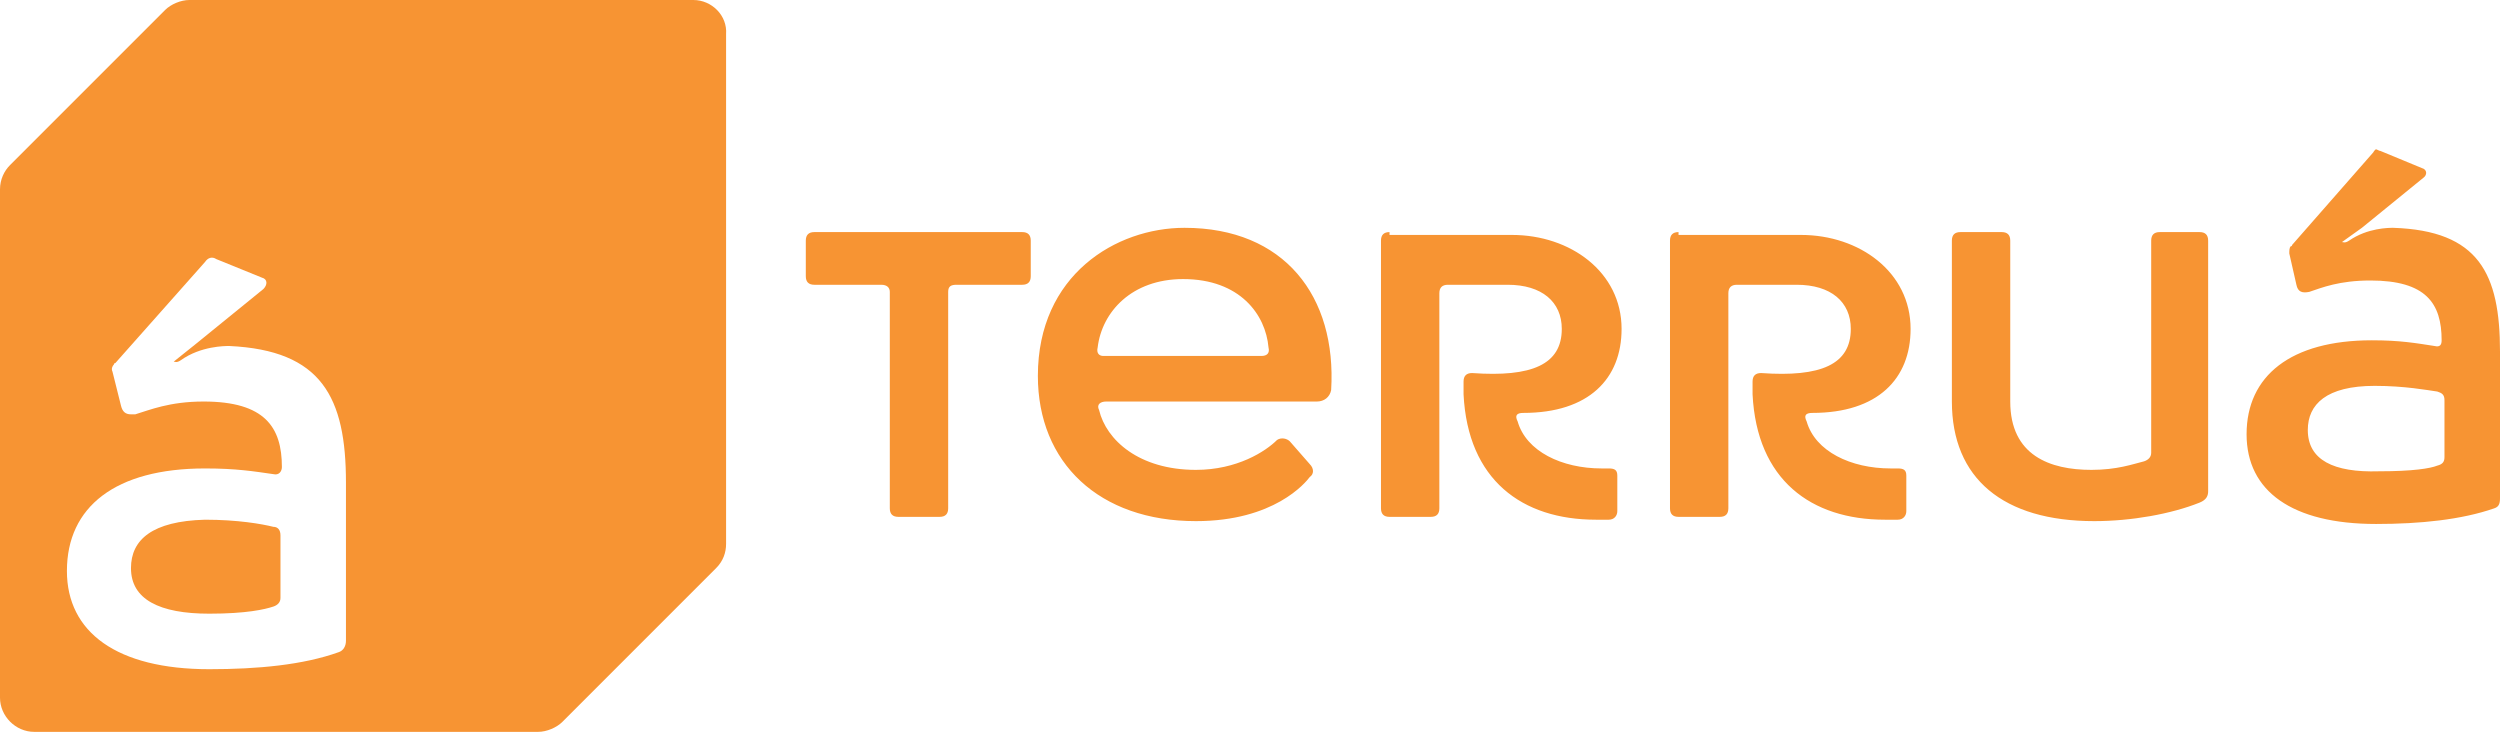 <svg width="813" height="238" viewBox="0 0 813 238" fill="none" xmlns="http://www.w3.org/2000/svg">
<path d="M42.594 184.751C42.594 194.938 51.854 199.568 68.059 199.568C80.096 199.568 86.115 198.179 88.893 197.253C90.282 196.79 91.208 195.864 91.208 194.475V174.101C91.208 172.249 90.282 171.323 88.893 171.323C85.189 170.397 77.318 169.008 66.67 169.008C49.539 169.471 42.594 175.49 42.594 184.751ZM39.354 131.965L36.576 120.852C36.113 119.926 36.576 119 37.039 118.537C37.039 118.537 37.039 118.074 37.502 118.074L66.67 85.198C67.596 83.809 68.985 83.346 70.374 84.272L85.189 90.292C87.041 90.755 87.041 92.607 85.652 93.996L63.429 112.054L56.484 117.611C56.947 117.611 57.41 118.074 58.799 117.148C65.281 112.518 73.151 112.518 74.54 112.518C104.634 113.907 112.505 129.187 112.505 156.969V208.366C112.505 210.218 111.579 211.607 110.19 212.07C98.616 216.237 83.8 217.626 68.059 217.626C37.965 217.626 21.76 205.588 21.76 185.677C21.76 164.84 37.502 152.339 66.67 152.339C76.855 152.339 82.411 153.265 88.893 154.191C90.745 154.654 91.671 153.265 91.671 151.875C91.671 138.911 86.115 130.576 66.207 130.576C55.095 130.576 48.613 133.354 43.983 134.743C43.52 134.743 43.057 134.743 42.594 134.743C40.743 134.743 39.817 133.817 39.354 131.965ZM61.577 0C58.799 0 55.558 1.389 53.706 3.241L3.241 53.712C1.389 55.564 0 58.342 0 61.584V226.887C0 232.907 5.093 238 11.112 238H175.008C177.786 238 181.027 236.611 182.879 234.759L232.881 184.751C235.196 182.436 236.122 179.658 236.122 176.879V11.113C236.585 5.093 231.492 0 225.473 0H61.577Z" fill="#F79433"/>
<path d="M264.827 75.475C262.975 75.475 262.049 76.401 262.049 78.253V89.829C262.049 91.681 262.975 92.607 264.827 92.607H286.587C288.439 92.607 289.365 93.533 289.365 94.922V165.303C289.365 167.156 290.291 168.082 292.143 168.082H305.569C307.421 168.082 308.347 167.156 308.347 165.303V94.922C308.347 93.07 309.273 92.607 311.125 92.607H332.423C334.274 92.607 335.2 91.681 335.2 89.829V78.253C335.2 76.401 334.274 75.475 332.423 75.475H264.827ZM451.872 75.475C450.02 75.475 449.095 76.401 449.095 78.253V165.303C449.095 167.156 450.02 168.082 451.872 168.082H465.299C467.151 168.082 468.077 167.156 468.077 165.303V95.385C468.077 93.533 469.003 92.607 470.855 92.607H490.3C501.412 92.607 507.893 98.163 507.893 106.961C507.893 118.537 498.171 122.704 478.725 121.315C476.874 121.315 475.948 122.241 475.948 124.093V128.261C477.337 156.043 494.93 169.008 519.005 169.008H523.172C525.024 169.008 525.95 167.619 525.95 166.23V154.654C525.95 152.802 525.024 152.339 523.172 152.339H520.857C507.893 152.339 496.319 146.782 493.541 137.058C492.615 135.206 493.078 134.28 495.393 134.28C516.69 134.28 527.339 123.167 527.339 106.961C527.339 88.44 510.671 76.401 491.689 76.401H451.872V75.475ZM545.858 75.475C544.006 75.475 543.08 76.401 543.08 78.253V165.303C543.08 167.156 544.006 168.082 545.858 168.082H559.285C561.137 168.082 562.063 167.156 562.063 165.303V95.385C562.063 93.533 562.989 92.607 564.841 92.607H584.286C595.397 92.607 601.879 98.163 601.879 106.961C601.879 118.537 592.157 122.704 572.711 121.315C570.859 121.315 569.933 122.241 569.933 124.093V128.261C571.322 156.043 588.916 169.008 612.991 169.008H617.158C619.01 169.008 619.936 167.619 619.936 166.23V154.654C619.936 152.802 619.01 152.339 617.158 152.339H614.843C601.879 152.339 590.305 146.782 587.527 137.058C586.601 135.206 587.064 134.28 589.379 134.28C610.676 134.28 621.325 123.167 621.325 106.961C621.325 88.44 604.657 76.401 585.675 76.401H545.858V75.475ZM702.347 75.475C700.495 75.475 699.569 76.401 699.569 78.253V147.245C699.569 148.634 698.643 149.56 697.254 150.023C693.55 150.949 688.457 152.802 680.123 152.802C666.697 152.802 653.733 148.171 653.733 130.576V78.253C653.733 76.401 652.807 75.475 650.956 75.475H637.529C635.677 75.475 634.751 76.401 634.751 78.253V130.576C634.751 155.58 651.419 169.471 681.049 169.471C693.087 169.471 706.051 167.156 715.31 163.451C717.625 162.525 718.088 161.136 718.088 159.747V78.253C718.088 76.401 717.162 75.475 715.31 75.475H702.347ZM356.961 112.981C358.35 101.405 368.072 90.755 384.74 90.755C403.259 90.755 411.593 102.331 412.519 112.981C412.982 114.833 412.056 115.759 410.204 115.759H358.813C357.424 115.759 356.498 114.833 356.961 112.981ZM337.515 122.241C337.515 150.486 357.424 169.471 388.907 169.471C414.371 169.471 424.556 156.969 425.945 155.117C427.334 154.191 427.334 152.339 425.945 150.949L419.464 143.541C418.538 142.615 416.686 142.152 415.297 143.078C411.593 146.782 402.333 152.802 388.907 152.802C370.387 152.802 359.739 143.078 357.424 133.354C356.498 131.502 357.887 130.576 359.739 130.576H428.26C430.575 130.576 432.427 129.187 432.89 126.872C434.742 96.311 417.612 74.086 385.203 74.086C362.979 74.086 337.515 89.366 337.515 122.241ZM750.497 139.837C750.497 131.502 756.516 125.482 772.257 125.482C781.98 125.482 789.388 126.872 792.629 127.335C794.018 127.798 794.943 128.261 794.943 130.113V148.634C794.943 150.023 794.481 150.949 792.629 151.412C790.314 152.339 784.758 153.265 773.646 153.265C758.831 153.728 750.497 149.56 750.497 139.837ZM771.794 49.545L745.404 79.642C745.404 79.642 745.404 80.105 744.941 80.105C744.478 80.568 744.478 81.494 744.478 82.42L746.793 92.607C747.256 94.922 748.645 95.385 750.96 94.922C755.127 93.533 760.683 91.218 770.868 91.218C788.925 91.218 794.018 98.626 794.018 110.665C794.018 112.054 793.555 112.981 791.703 112.518C785.684 111.591 780.591 110.665 771.331 110.665C744.941 110.665 730.589 122.241 730.589 141.226C730.589 159.747 745.404 170.397 772.72 170.397C787.073 170.397 800.499 169.008 811.148 165.303C812.537 164.84 813 163.914 813 162.062V114.37C813 88.903 806.055 75.012 778.276 74.086C776.887 74.086 769.942 74.086 763.924 78.253C762.535 79.179 762.072 78.716 761.609 78.716L768.09 74.086L787.999 57.879C789.388 56.953 789.388 55.101 787.536 54.638L774.109 49.082C773.646 49.082 773.183 48.619 772.72 48.619C773.183 48.156 772.257 48.619 771.794 49.545Z" fill="#F79433"/>
</svg>
